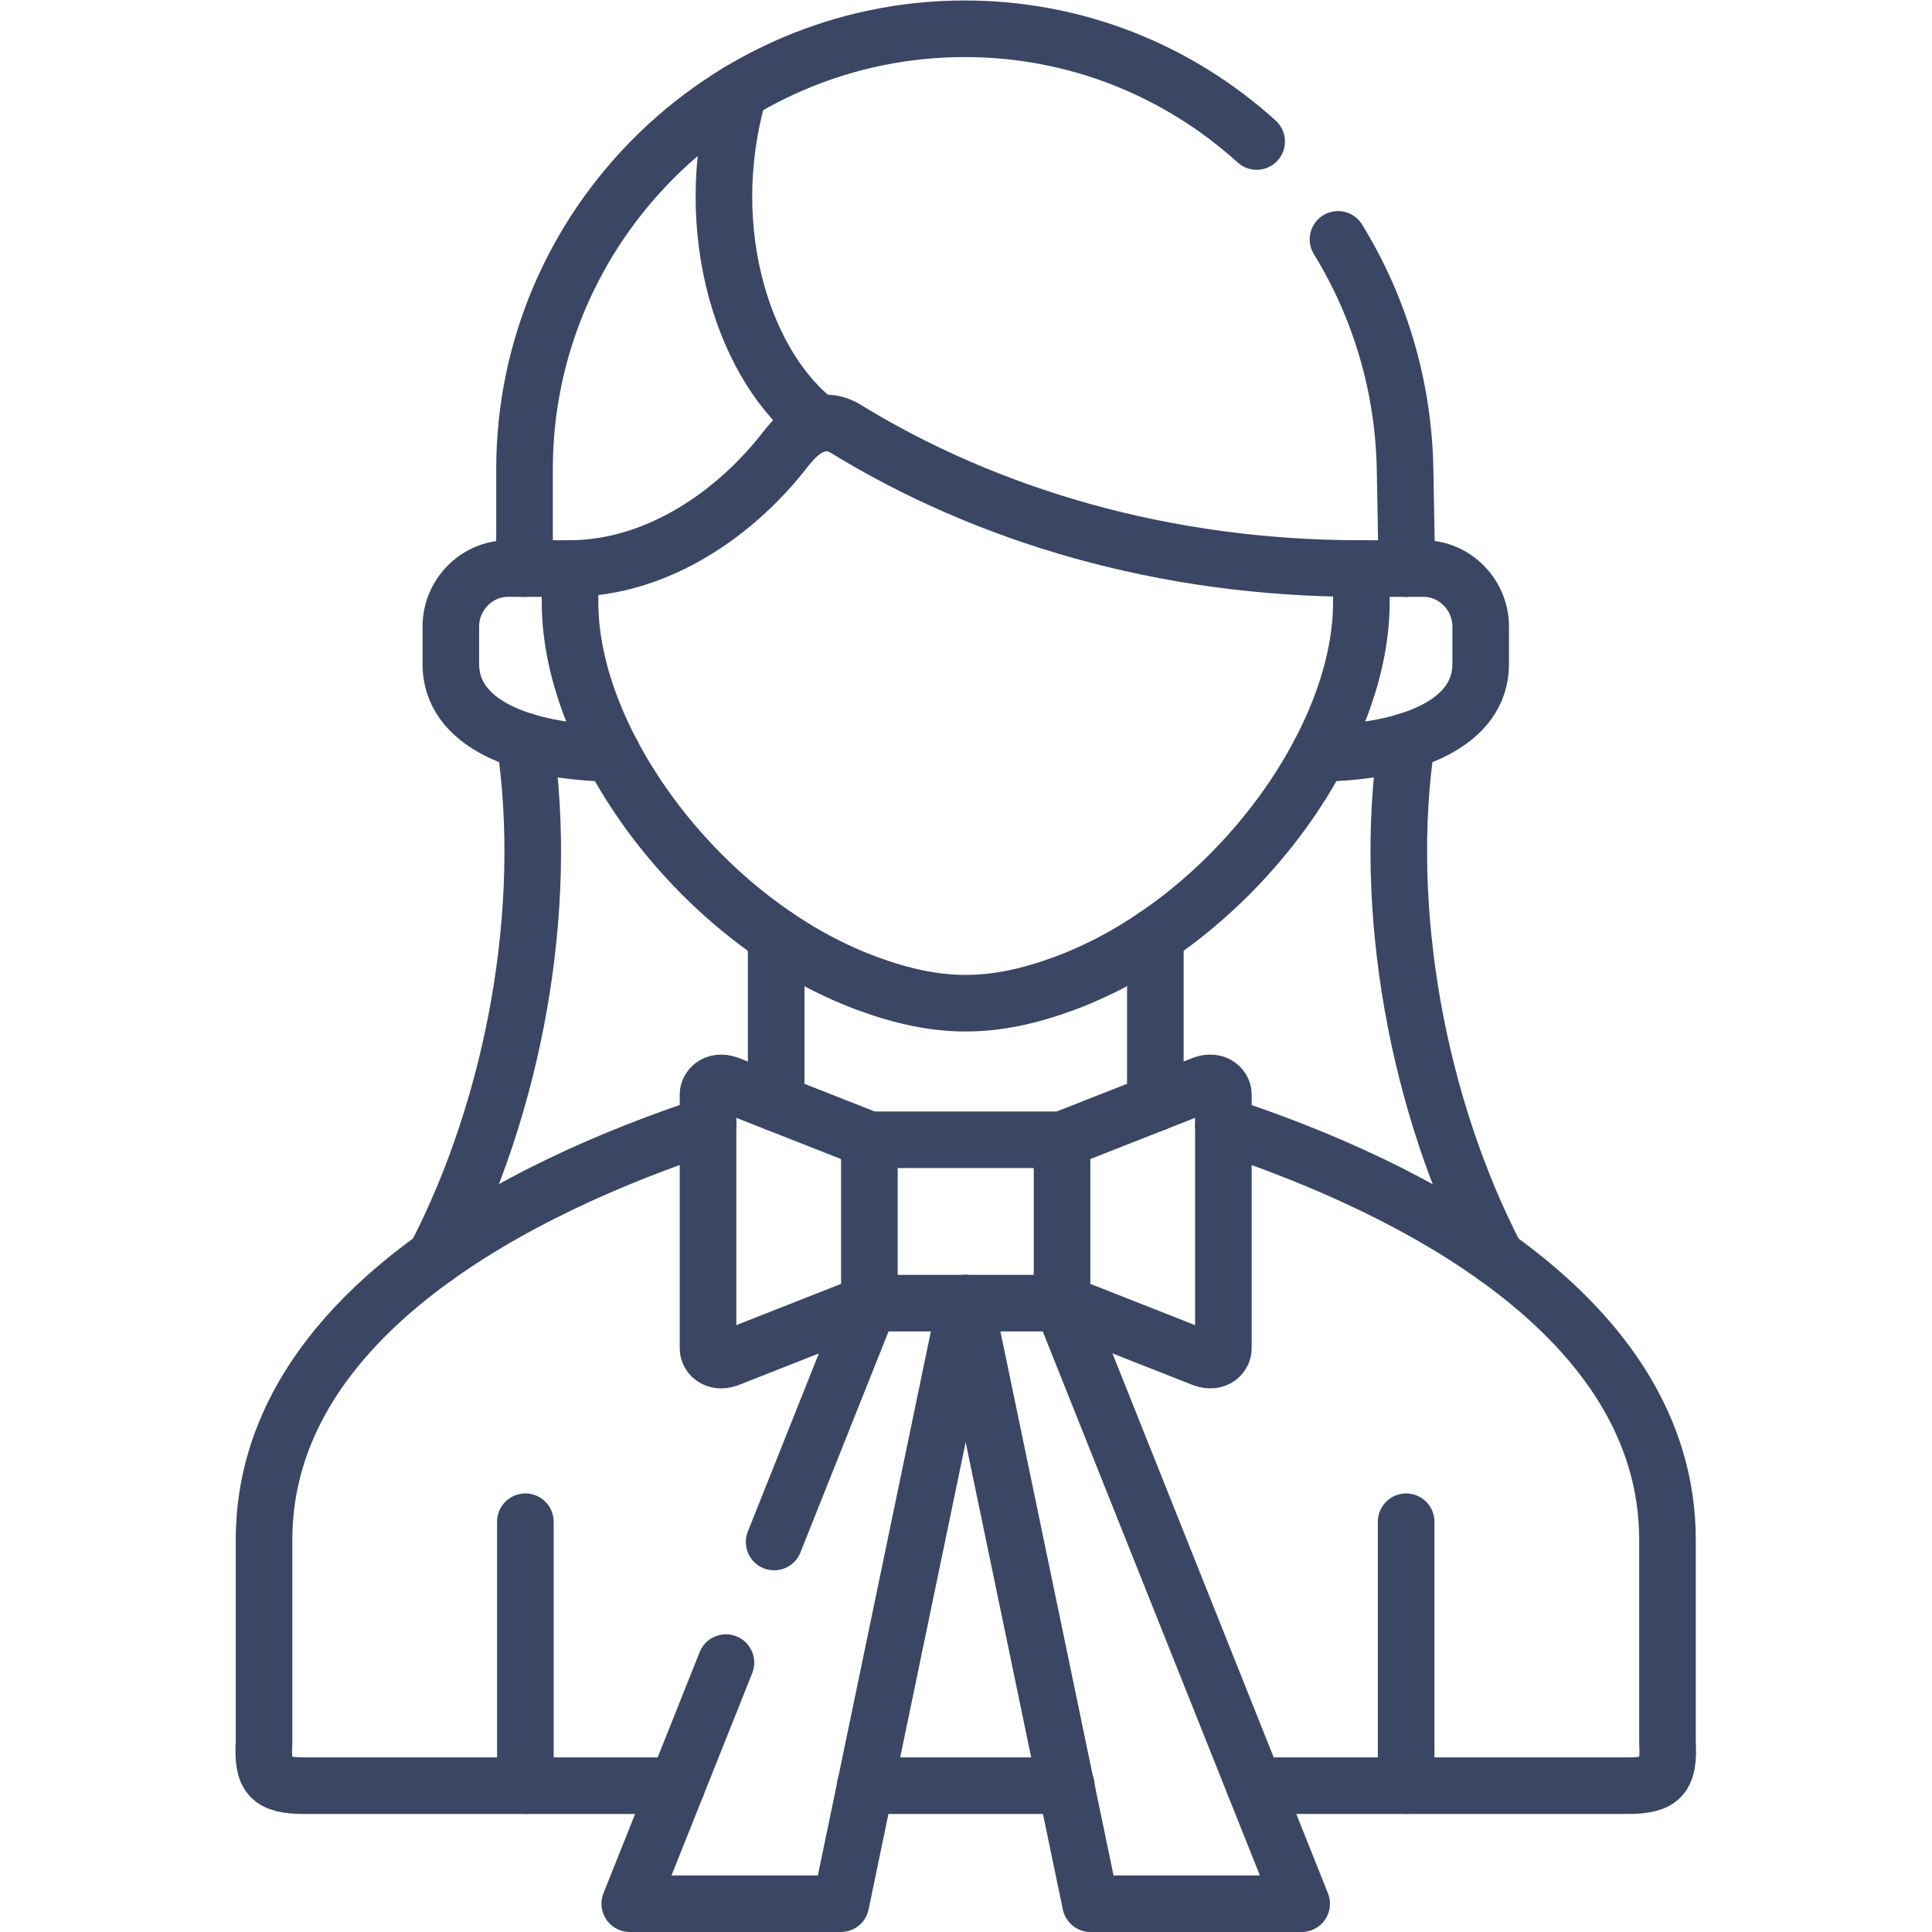 <svg xmlns="http://www.w3.org/2000/svg" xmlns:xlink="http://www.w3.org/1999/xlink" xmlns:svgjs="http://svgjs.com/svgjs" width="512" height="512" x="0" y="0" viewBox="0 0 682.667 682.667" style="enable-background:new 0 0 512 512" xml:space="preserve"><g><defs><clipPath id="a" clipPathUnits="userSpaceOnUse"><path d="M0 512h512V0H0Z" fill="#3a4664" data-original="#000000"></path></clipPath></defs><g clip-path="url(#a)" transform="matrix(1.333 0 0 -1.333 0 682.667)"><path d="M0 0c-6.643-44.547 2.883-96.557 23.799-136.863" style="stroke-width:15;stroke-linecap:round;stroke-linejoin:round;stroke-miterlimit:10;stroke-dasharray:none;stroke-opacity:1" transform="translate(372.877 315.655)" fill="none" stroke="#3a4664" stroke-width="15" stroke-linecap="round" stroke-linejoin="round" stroke-miterlimit="10" stroke-dasharray="none" stroke-opacity="" data-original="#000000"></path><path d="M0 0v44.265m-26.314-225.196h-98.844c-8.96 0-11.108 2.319-10.599 11.449v53.676c0 59.614 68.712 93.815 117.724 109.927M76.91-180.931H23.602M118.545-5.907c49.012-16.113 117.724-50.285 117.724-109.899v-53.676c.508-9.13-1.639-11.449-10.599-11.449h-98.872M100.512 44.293V0" style="stroke-width:15;stroke-linecap:round;stroke-linejoin:round;stroke-miterlimit:10;stroke-dasharray:none;stroke-opacity:1" transform="translate(205.744 219.72)" fill="none" stroke="#3a4664" stroke-width="15" stroke-linecap="round" stroke-linejoin="round" stroke-miterlimit="10" stroke-dasharray="none" stroke-opacity="" data-original="#000000"></path><path d="M0 0v-9.017c0-37.622-35.36-84.854-78.605-100.91-9.498-3.505-17.893-5.285-26.259-5.285-8.395 0-16.789 1.78-26.287 5.285-43.245 16.056-78.605 63.288-78.605 100.91V.057" style="stroke-width:15;stroke-linecap:round;stroke-linejoin:round;stroke-miterlimit:10;stroke-dasharray:none;stroke-opacity:1" transform="translate(360.864 361.418)" fill="none" stroke="#3a4664" stroke-width="15" stroke-linecap="round" stroke-linejoin="round" stroke-miterlimit="10" stroke-dasharray="none" stroke-opacity="" data-original="#000000"></path><path d="M0 0h4.438c8.31 0 15.122-7.01 15.122-15.349v-10.005c0-15.491-18.429-23.263-42.737-23.631" style="stroke-width:15;stroke-linecap:round;stroke-linejoin:round;stroke-miterlimit:10;stroke-dasharray:none;stroke-opacity:1" transform="translate(372.933 361.418)" fill="none" stroke="#3a4664" stroke-width="15" stroke-linecap="round" stroke-linejoin="round" stroke-miterlimit="10" stroke-dasharray="none" stroke-opacity="" data-original="#000000"></path><path d="M281.523 209.997h-51.075v-43.304h51.075z" style="stroke-width:15;stroke-linecap:round;stroke-linejoin:round;stroke-miterlimit:10;stroke-dasharray:none;stroke-opacity:1" fill="none" stroke="#3a4664" stroke-width="15" stroke-linecap="round" stroke-linejoin="round" stroke-miterlimit="10" stroke-dasharray="none" stroke-opacity="" data-original="#000000"></path><path d="m0 0 25.241 63.315m25.524 0L17.694-95.878h-55.965l25.496 63.909" style="stroke-width:15;stroke-linecap:round;stroke-linejoin:round;stroke-miterlimit:10;stroke-dasharray:none;stroke-opacity:1" transform="translate(205.207 103.378)" fill="none" stroke="#3a4664" stroke-width="15" stroke-linecap="round" stroke-linejoin="round" stroke-miterlimit="10" stroke-dasharray="none" stroke-opacity="" data-original="#000000"></path><path d="m0 0 33.099-159.193h55.964L25.523 0" style="stroke-width:15;stroke-linecap:round;stroke-linejoin:round;stroke-miterlimit:10;stroke-dasharray:none;stroke-opacity:1" transform="translate(255.972 166.693)" fill="none" stroke="#3a4664" stroke-width="15" stroke-linecap="round" stroke-linejoin="round" stroke-miterlimit="10" stroke-dasharray="none" stroke-opacity="" data-original="#000000"></path><path d="M0 0v69.959m-233.471 0V0" style="stroke-width:15;stroke-linecap:round;stroke-linejoin:round;stroke-miterlimit:10;stroke-dasharray:none;stroke-opacity:1" transform="translate(372.735 38.79)" fill="none" stroke="#3a4664" stroke-width="15" stroke-linecap="round" stroke-linejoin="round" stroke-miterlimit="10" stroke-dasharray="none" stroke-opacity="" data-original="#000000"></path><path d="M0 0c10.91-17.751 17.354-38.611 17.778-60.885l.481-26.372H6.049c-52.15 0-99.324 14.048-137.199 37.452-6.134 2.996-11.052-.31-15.405-5.935-12.606-16.31-33.41-31.517-57.265-31.517h-11.815v26.372c0 64.192 52.517 116.71 116.707 116.71 29.791 0 56.841-11.306 77.362-29.877" style="stroke-width:15;stroke-linecap:round;stroke-linejoin:round;stroke-miterlimit:10;stroke-dasharray:none;stroke-opacity:1" transform="translate(354.674 448.675)" fill="none" stroke="#3a4664" stroke-width="15" stroke-linecap="round" stroke-linejoin="round" stroke-miterlimit="10" stroke-dasharray="none" stroke-opacity="" data-original="#000000"></path><path d="M0 0c-19.164 14.076-32.109 50.483-21.199 88.077" style="stroke-width:15;stroke-linecap:round;stroke-linejoin:round;stroke-miterlimit:10;stroke-dasharray:none;stroke-opacity:1" transform="translate(217.08 399.803)" fill="none" stroke="#3a4664" stroke-width="15" stroke-linecap="round" stroke-linejoin="round" stroke-miterlimit="10" stroke-dasharray="none" stroke-opacity="" data-original="#000000"></path><path d="M0 0h-4.438c-8.31 0-15.122-7.01-15.122-15.349v-10.005c0-15.491 18.429-23.263 42.737-23.631" style="stroke-width:15;stroke-linecap:round;stroke-linejoin:round;stroke-miterlimit:10;stroke-dasharray:none;stroke-opacity:1" transform="translate(139.067 361.418)" fill="none" stroke="#3a4664" stroke-width="15" stroke-linecap="round" stroke-linejoin="round" stroke-miterlimit="10" stroke-dasharray="none" stroke-opacity="" data-original="#000000"></path><path d="M0 0c6.643-44.547-2.854-96.528-23.771-136.835" style="stroke-width:15;stroke-linecap:round;stroke-linejoin:round;stroke-miterlimit:10;stroke-dasharray:none;stroke-opacity:1" transform="translate(139.123 315.655)" fill="none" stroke="#3a4664" stroke-width="15" stroke-linecap="round" stroke-linejoin="round" stroke-miterlimit="10" stroke-dasharray="none" stroke-opacity="" data-original="#000000"></path><path d="m0 0 37.479-14.755c3.59-1.243 5.287 1.216 5.287 2.686v67.414c0 1.498-1.697 3.929-5.287 2.714L0 43.304" style="stroke-width:15;stroke-linecap:round;stroke-linejoin:round;stroke-miterlimit:10;stroke-dasharray:none;stroke-opacity:1" transform="translate(281.523 166.693)" fill="none" stroke="#3a4664" stroke-width="15" stroke-linecap="round" stroke-linejoin="round" stroke-miterlimit="10" stroke-dasharray="none" stroke-opacity="" data-original="#000000"></path><path d="m0 0-37.479-14.755c-3.59-1.243-5.287 1.216-5.287 2.686v67.414c0 1.498 1.697 3.929 5.287 2.714L0 43.304" style="stroke-width:15;stroke-linecap:round;stroke-linejoin:round;stroke-miterlimit:10;stroke-dasharray:none;stroke-opacity:1" transform="translate(230.448 166.693)" fill="none" stroke="#3a4664" stroke-width="15" stroke-linecap="round" stroke-linejoin="round" stroke-miterlimit="10" stroke-dasharray="none" stroke-opacity="" data-original="#000000"></path></g></g></svg>
